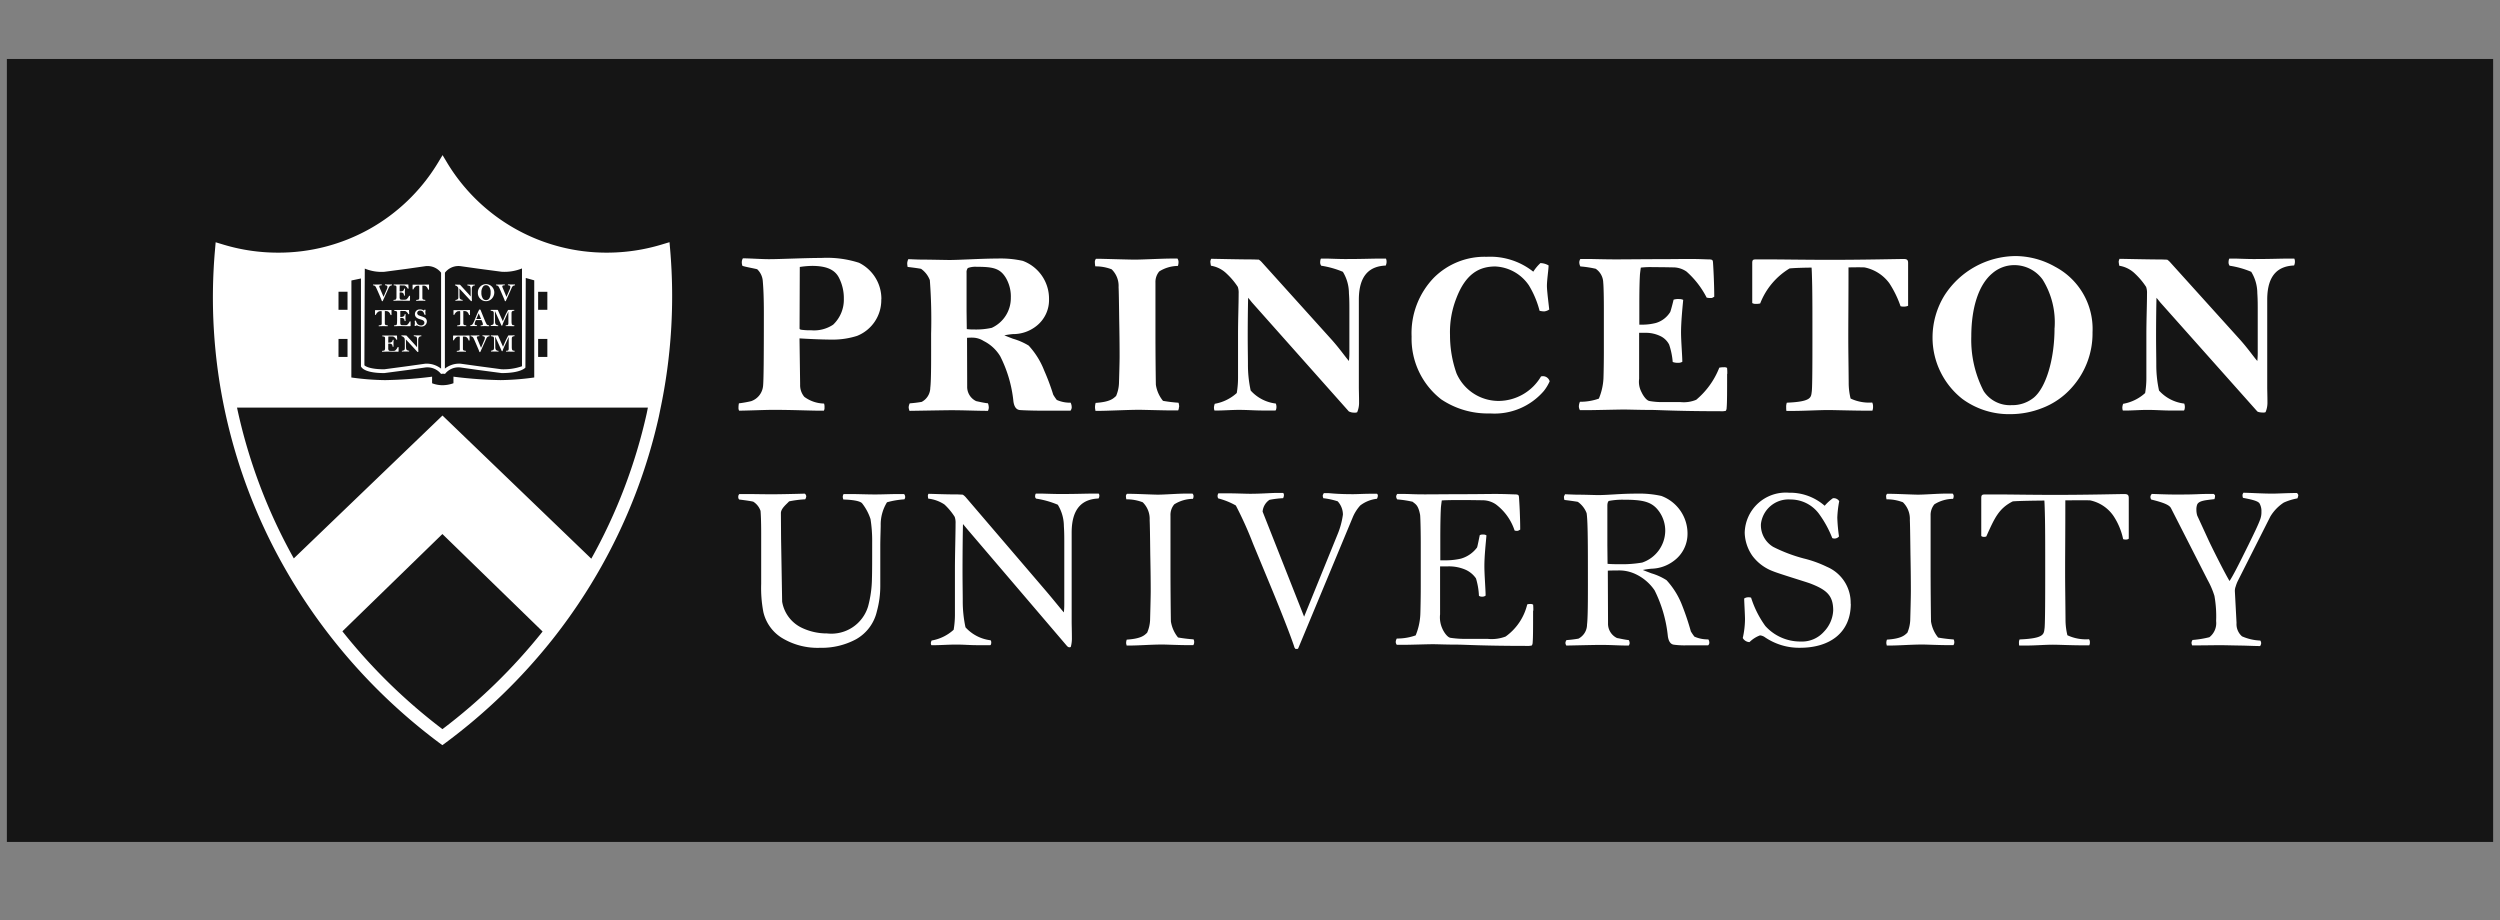 <svg xmlns="http://www.w3.org/2000/svg" xmlns:xlink="http://www.w3.org/1999/xlink" width="182" height="67" viewBox="0 0 182 67"><rect x="0" y="0" width="182" height="67" fill="#808080" stroke="none"/><defs><clipPath id="clip-path"><rect id="Rectangle_475" data-name="Rectangle 475" width="182" height="67" transform="translate(1463 5445)" fill="#fff" stroke="#707070" stroke-width="1"></rect></clipPath></defs><g id="Mask_Group_61" data-name="Mask Group 61" transform="translate(-1463 -5445)" clip-path="url(#clip-path)"><rect id="Rectangle_410" data-name="Rectangle 410" width="181" height="57" transform="translate(1463.5 5449.293)" fill="#151515"></rect><g id="logo-white" transform="translate(1478.5 5456.293)"><path id="Path_292" data-name="Path 292" d="M162.2,9.791a.469.469,0,0,0-.046-.216h-.351c-.763,0-1.252.033-2.627.033-.47,0-1.174-.033-1.344-.033h-.4c-.046.033-.063.2-.063.26a.4.4,0,0,0,.078.26,6.542,6.542,0,0,1,1.573.443,2.984,2.984,0,0,1,.443,1.56c.014.227.03.457.03,1.084v3.191a5.978,5.978,0,0,1-.03.657c-.26-.29-.626-.837-1.236-1.527l-5.1-5.65a1.059,1.059,0,0,0-.227-.2c-.123,0-.337-.014-.457-.014-.98,0-2.75-.046-3.01-.046a.577.577,0,0,0-.063.214,2.624,2.624,0,0,0,.046.29,2.113,2.113,0,0,1,1.146.58,5.214,5.214,0,0,1,.807.963,1.33,1.33,0,0,1,.063.49c0,.794-.046,1.907-.046,2.974v3.1a6.738,6.738,0,0,1-.09,1.16,3.2,3.2,0,0,1-1.6.783.835.835,0,0,0-.06.274c0,.046.014.2.044.216h.29c.307,0,1.01-.046,1.467-.046.673,0,1.13.046,1.757.046h.916c.06-.016.078-.2.078-.26a.716.716,0,0,0-.046-.247,2.925,2.925,0,0,1-1.834-.947,8.648,8.648,0,0,1-.2-1.893c0-.487-.016-1.161-.016-2.06,0-1.209.016-2.263.03-2.8.093.106.2.243.276.337l7.056,7.927c.074.078.351.09.426.09a.371.371,0,0,0,.183-.03,1.733,1.733,0,0,0,.137-.687c0-.441-.016-.9-.016-1.13v-6.37c0-1.91.9-2.446,1.956-2.49a.658.658,0,0,0,.06-.29M144.7,14.64c0,2.309-.64,4.34-1.51,5.057a2.477,2.477,0,0,1-1.62.548,2.283,2.283,0,0,1-2.03-1.024,8.121,8.121,0,0,1-.9-3.97c0-2.123.548-3.787,1.527-4.6a2.439,2.439,0,0,1,1.59-.6,2.543,2.543,0,0,1,2.077,1.053,5.887,5.887,0,0,1,.87,3.527m2.763.293a5.117,5.117,0,0,0-2.717-4.75,5.906,5.906,0,0,0-2.9-.783,6.216,6.216,0,0,0-5.147,2.84,5.84,5.84,0,0,0-.884,3.086A5.681,5.681,0,0,0,138,19.8a5.732,5.732,0,0,0,3.483,1.1,6.323,6.323,0,0,0,2.32-.443A5.484,5.484,0,0,0,145.925,19a5.9,5.9,0,0,0,1.541-4.077m-13.426-1.919V9.895c0-.23-.09-.29-.32-.29-.459,0-2.87.06-5.314.06-1.9,0-3.469-.03-4.323-.03h-1.133c-.2,0-.257.044-.257.26v2.917a.437.437,0,0,0,.243.06,1.275,1.275,0,0,0,.336-.03,5.14,5.14,0,0,1,2.14-2.55c.457-.046,1.357-.06,1.6-.06.016.167.033.7.046,1.344.016,1.1.016,1.573.016,4.167,0,2.247-.016,3.256-.046,3.5-.06.426.016.747-1.817.823a.877.877,0,0,0-.046.351,1.245,1.245,0,0,0,.016.247h.594c.567,0,1.893-.063,2.446-.063.441,0,1.863.046,2.794.046h.426a.766.766,0,0,0,.046-.32.573.573,0,0,0-.06-.274,3.165,3.165,0,0,1-1.573-.29,4.688,4.688,0,0,1-.139-1.146c-.014-1.65-.03-2.276-.03-3.377,0-1.42.016-2.381.016-5.024.214,0,.7-.016,1.16,0a2.974,2.974,0,0,1,1.817,1.16,7.558,7.558,0,0,1,.812,1.668.852.852,0,0,0,.26.027.768.768,0,0,0,.29-.06m-13.164,4.964a3.319,3.319,0,0,0-.016-.441.34.34,0,0,0-.23-.046,1.284,1.284,0,0,0-.336.03,5.819,5.819,0,0,1-1.68,2.337,2.363,2.363,0,0,1-1.146.167h-1.252a5.354,5.354,0,0,1-1.007-.078c-.23-.044-.47-.41-.58-.653a1.6,1.6,0,0,1-.17-.963V14.979h.567a2.426,2.426,0,0,1,.93.216,1.386,1.386,0,0,1,.687.64,5.222,5.222,0,0,1,.26,1.267,1.032,1.032,0,0,0,.4.06.538.538,0,0,0,.3-.074c0-.413-.093-1.527-.093-2.14,0-.763.106-1.817.157-2.367a.663.663,0,0,0-.3-.06,1.114,1.114,0,0,0-.4.046c-.046.211-.216.854-.247.9a1.836,1.836,0,0,1-1.037.794,3.978,3.978,0,0,1-.887.123h-.323V12.963c0-1.464.03-1.938.044-2.214.016-.183.046-.38.063-.517a6.033,6.033,0,0,1,.916-.033c.884,0,1.3.016,1.434.016a1.706,1.706,0,0,1,.98.307,6.417,6.417,0,0,1,1.464,1.894,1.235,1.235,0,0,0,.323.03c.09,0,.106-.03.23-.093,0-.93-.063-2.137-.093-2.52-.016-.157-.046-.2-.351-.2-.123,0-.7-.03-1.313-.03-.87,0-1.223.014-2.553.014-.717,0-2.2.016-2.827.016-.914,0-1.693-.03-2.09-.03h-.52a.5.5,0,0,0-.078.243.675.675,0,0,0,.078.3,7.785,7.785,0,0,1,1.117.17,1.252,1.252,0,0,1,.548.993c.033.32.046,1.207.046,1.91v3.144c0,.643-.014,1.573-.03,1.956a4.394,4.394,0,0,1-.334,1.45,4.021,4.021,0,0,1-1.377.23.883.883,0,0,0-.078.337.564.564,0,0,0,.078.274h.5c.49,0,2.291-.046,2.7-.046.383,0,1.117.03,2,.03.49,0,1.927.093,5.008.093a1.3,1.3,0,0,0,.413-.03.456.456,0,0,0,.06-.247c.033-.3.033-1.207.033-2.443m-12.92.536a.509.509,0,0,0-.52-.366c-.033,0-.078.014-.106.014a3.607,3.607,0,0,1-3.073,1.787,3.342,3.342,0,0,1-3.084-2.016,8.341,8.341,0,0,1-.47-2.777,6.73,6.73,0,0,1,.457-2.673c.673-1.77,1.65-2.323,2.843-2.323a3.126,3.126,0,0,1,2.443,1.377,6.82,6.82,0,0,1,.777,1.85,1.62,1.62,0,0,0,.336.044.774.774,0,0,0,.366-.137c-.013-.17-.167-1.344-.167-1.71,0-.459.121-1.207.121-1.5a1.243,1.243,0,0,0-.594-.17,3.146,3.146,0,0,0-.52.626,5.037,5.037,0,0,0-3.39-1.084,5.224,5.224,0,0,0-3.835,1.51,5.808,5.808,0,0,0-1.633,4.3,5.586,5.586,0,0,0,2.154,4.567,6.074,6.074,0,0,0,3.56,1.026,4.734,4.734,0,0,0,3.913-1.636,3.182,3.182,0,0,0,.43-.717M96.072,9.791a.5.5,0,0,0-.046-.216h-.353c-.763,0-1.252.033-2.627.033-.47,0-1.174-.033-1.344-.033h-.4c-.046.033-.063.2-.063.26a.391.391,0,0,0,.078.26,6.614,6.614,0,0,1,1.574.443,3.011,3.011,0,0,1,.441,1.56c.016.227.033.457.033,1.084v3.191a5.2,5.2,0,0,1-.033.657c-.257-.29-.626-.837-1.236-1.527L87,9.851a1.063,1.063,0,0,0-.23-.2c-.123,0-.337-.014-.457-.014-.98,0-2.75-.046-3.01-.046a.571.571,0,0,0-.06.214,2.607,2.607,0,0,0,.044.29,2.113,2.113,0,0,1,1.146.58,5.124,5.124,0,0,1,.81.963,1.341,1.341,0,0,1,.06.49c0,.794-.044,1.907-.044,2.974v3.1a6.685,6.685,0,0,1-.093,1.16,3.2,3.2,0,0,1-1.6.783.913.913,0,0,0-.06.274c0,.046.014.2.044.216h.29c.307,0,1.01-.046,1.467-.046.673,0,1.13.046,1.757.046h.914c.06-.016.078-.2.078-.26a.713.713,0,0,0-.046-.247,2.92,2.92,0,0,1-1.83-.947,8.826,8.826,0,0,1-.2-1.893c0-.487-.016-1.161-.016-2.06,0-1.209.016-2.263.03-2.8.093.106.2.243.276.337L93.324,20.7a.861.861,0,0,0,.426.09.361.361,0,0,0,.183-.03,1.734,1.734,0,0,0,.137-.687c0-.441-.016-.9-.016-1.13v-6.37c0-1.91.9-2.446,1.956-2.49a.662.662,0,0,0,.063-.29m-15.1,10.583a1,1,0,0,0-.046-.307,10.6,10.6,0,0,1-1.13-.137,2.413,2.413,0,0,1-.52-1.174c-.013-.733-.03-2.247-.03-3.664V11.333a1.2,1.2,0,0,1,.276-.823,2.6,2.6,0,0,1,1.36-.4.982.982,0,0,0,.044-.29.452.452,0,0,0-.078-.247H80.4c-.64,0-2.137.078-2.661.078-.32,0-1.817-.044-2.49-.06h-.334a.373.373,0,0,0-.078.26,1.94,1.94,0,0,0,.03.29,3.223,3.223,0,0,1,1.19.214,1.687,1.687,0,0,1,.506,1.3c.014.29.027.916.044,2.32.016.764.03,1.834.03,2.717,0,.443-.03,1.437-.046,1.973a2.633,2.633,0,0,1-.211.916c-.183.15-.369.426-1.487.5a1.174,1.174,0,0,0-.046.32c0,.123.03.183.03.26h.26c.613,0,2.14-.078,2.933-.078.23,0,1.817.046,2.32.046H80.9a.612.612,0,0,0,.06-.26M68.718,12.4a2.38,2.38,0,0,1-1.387,2.216,5.285,5.285,0,0,1-1.252.121,3.763,3.763,0,0,1-.567-.03l-.016-1.3V10.6a.49.49,0,0,1,.093-.337,1.565,1.565,0,0,1,.643-.09c1.19,0,1.71.106,2.137.826a2.7,2.7,0,0,1,.351,1.4m4.43,7.99a.749.749,0,0,0-.078-.323,2.366,2.366,0,0,1-1.007-.2,3.357,3.357,0,0,1-.26-.383,16.4,16.4,0,0,0-.657-1.757,5.776,5.776,0,0,0-1.13-1.817,4.7,4.7,0,0,0-1.146-.5c-.243-.093-.443-.17-.626-.247a5.363,5.363,0,0,1,.626-.09,2.712,2.712,0,0,0,1.68-.567,2.4,2.4,0,0,0,.947-1.984,2.932,2.932,0,0,0-1.91-2.78,7.445,7.445,0,0,0-1.83-.17c-1.146,0-2.75.106-3.513.106-.23,0-1.56-.03-2.093-.03-.23,0-.81-.03-.9-.03a.9.9,0,0,0-.078.29,1.6,1.6,0,0,0,.03.276c.26.03.733.09.977.137a1.781,1.781,0,0,1,.64.823,38.234,38.234,0,0,1,.093,3.9c0,1.557.016,3.36-.06,3.94a1.174,1.174,0,0,1-.626,1.024,8.653,8.653,0,0,1-.87.106.744.744,0,0,0-.078.3.962.962,0,0,0,.06.247c.216,0,2.553-.046,3.04-.046.977,0,1.8.046,2.673.046a.666.666,0,0,0,.06-.23.926.926,0,0,0-.06-.32c-.307-.03-.687-.123-.856-.157a1.148,1.148,0,0,1-.657-1.084l-.011-3.525a3.8,3.8,0,0,1,.4-.014,1.527,1.527,0,0,1,.808.243,2.924,2.924,0,0,1,1.209,1.114,9.313,9.313,0,0,1,.96,3.287c.046.32.167.594.459.626.121.016.93.046,1.51.046h2.186a.416.416,0,0,0,.09-.257M56.561,12.475a2.51,2.51,0,0,1-.777,1.91,2.5,2.5,0,0,1-1.589.41,4.97,4.97,0,0,1-.657-.03c-.123-.013-.2-.03-.2-.106l.016-4.474a6.508,6.508,0,0,1,.887-.078c1.037,0,1.68.26,1.984.9a3.253,3.253,0,0,1,.337,1.467m2.733.06a2.925,2.925,0,0,0-1.632-2.655,7.631,7.631,0,0,0-2.733-.351c-1.174,0-3.01.09-3.817.09-.57,0-1.424-.062-1.9-.062a.555.555,0,0,0-.078.243.742.742,0,0,0,.046.307c.29.09.763.167,1.07.243a1.309,1.309,0,0,1,.41.87c.046.536.078,1.207.078,2.367,0,3.223-.014,4.92-.06,5.286a1.3,1.3,0,0,1-.87,1.084,8.483,8.483,0,0,1-.887.157,1.771,1.771,0,0,0-.03.32.437.437,0,0,0,.044.214c.49,0,1.927-.06,2.476-.06,1.36,0,2.75.06,3.313.06h.383a.429.429,0,0,0,.046-.243.716.716,0,0,0-.033-.276,2.48,2.48,0,0,1-1.434-.487,1.306,1.306,0,0,1-.307-.9l-.046-3.357c.916.06,1.894.09,2.426.09a5.827,5.827,0,0,0,1.77-.274,2.8,2.8,0,0,0,1.757-2.661" transform="translate(-10.63 -2.043)" fill="#fff"></path><path id="Path_293" data-name="Path 293" d="M162.444,31.607c0-.09-.06-.121-.09-.183-.626,0-1.45.046-1.773.046-.777,0-1.722-.063-2.137-.063-.046.093-.063.11-.063.186a.538.538,0,0,0,.033.183c.443.09,1.084.2,1.207.41a1.118,1.118,0,0,1,.137.6,1.464,1.464,0,0,1-.093.567c-.137.38-.426.977-.837,1.817-.7,1.42-1.146,2.3-1.393,2.661-.4-.673-1.28-2.443-1.494-2.9l-.857-1.863a1.427,1.427,0,0,1-.06-.413,1.006,1.006,0,0,1,.06-.4c.137-.276.61-.307,1.252-.383a.689.689,0,0,0,.044-.23c0-.106-.044-.078-.09-.15h-.274c-1.026,0-.72.044-2.476.044-.747,0-1.65-.044-1.77-.044-.063.106-.093.121-.093.227a.313.313,0,0,0,.063.183c1.017.247,1.33.426,1.434.626l2.673,5.243a5.971,5.971,0,0,1,.49,1.144,8.51,8.51,0,0,1,.123,1.834,1.3,1.3,0,0,1-.49,1.174,7.266,7.266,0,0,1-1.223.2.369.369,0,0,0-.078.214.6.6,0,0,0,.046.183c.783,0,1.59-.016,2.046-.016.32,0,.81.016,1.71.03.52.016.916.033,1.19.033a.44.44,0,0,0,.078-.2.337.337,0,0,0-.063-.2,3.644,3.644,0,0,1-1.33-.307,1.174,1.174,0,0,1-.4-.974l-.121-2.293a.9.9,0,0,1,.06-.366,2.443,2.443,0,0,1,.167-.426l2.353-4.66a3.16,3.16,0,0,1,.977-1.017,4.2,4.2,0,0,1,.993-.307.529.529,0,0,0,.06-.2M150.1,34.761v-2.97c0-.23-.093-.29-.323-.29-.457,0-2.567.06-5.008.06-1.894,0-3.161-.03-4.017-.03h-1.13c-.2,0-.26.046-.26.26v2.764a.272.272,0,0,0,.183.063.391.391,0,0,0,.183-.03c.6-1.33.9-2.035,1.927-2.553.457-.044,2.06-.06,2.3-.06.016.17.033.7.046,1.344.016,1.1.016,1.7.016,4.293,0,2.244-.016,3.407-.046,3.65-.06.426.016.747-1.817.823a.491.491,0,0,0-.046.26.685.685,0,0,0,.016.183h.594c.567,0,1.313-.06,1.863-.06.443,0,1.283.046,2.216.046h.426a.41.41,0,0,0,.046-.23.34.34,0,0,0-.063-.214,3.175,3.175,0,0,1-1.573-.29,4.707,4.707,0,0,1-.137-1.146c-.014-1.65-.03-2.426-.03-3.527,0-1.42.016-2.5.016-5.147.214,0,1.344-.016,1.8,0a2.745,2.745,0,0,1,1.722,1.16,4.86,4.86,0,0,1,.687,1.664.606.606,0,0,0,.23.03.294.294,0,0,0,.17-.06M137.4,42.3a.5.5,0,0,0-.046-.214,10.723,10.723,0,0,1-1.13-.137,2.413,2.413,0,0,1-.52-1.174c-.013-.733-.03-2.4-.03-3.817V33.073a1.224,1.224,0,0,1,.274-.823,2.61,2.61,0,0,1,1.36-.4.47.47,0,0,0,.047-.2.256.256,0,0,0-.078-.183h-.441c-.643,0-1.56.078-2.079.078-.32,0-1.236-.046-1.909-.06h-.337a.223.223,0,0,0-.074.2.988.988,0,0,0,.03.2,3.219,3.219,0,0,1,1.19.214,1.686,1.686,0,0,1,.506,1.3c.014.287.027,1.067.044,2.474.016.764.03,1.8.03,2.687,0,.443-.03,1.587-.046,2.123a2.613,2.613,0,0,1-.211.916c-.186.157-.369.426-1.483.5a.626.626,0,0,0-.046.23c0,.123.03.123.03.2h.26c.613,0,1.56-.074,2.353-.074.23,0,1.236.044,1.743.044h.5a.368.368,0,0,0,.063-.2m-7.546-2.81A2.834,2.834,0,0,0,128.13,36.8a8.335,8.335,0,0,0-1.693-.61,11.263,11.263,0,0,1-2.216-.84,1.837,1.837,0,0,1-.9-1.666,2.022,2.022,0,0,1,2.154-1.787,2.565,2.565,0,0,1,2.093,1.07,7.757,7.757,0,0,1,.947,1.74.423.423,0,0,0,.49-.121,11.966,11.966,0,0,1-.123-1.377,7.922,7.922,0,0,1,.139-1.19.47.47,0,0,0-.459-.214,3.3,3.3,0,0,0-.6.548,3.824,3.824,0,0,0-2.6-.949,2.989,2.989,0,0,0-3.221,2.92,3.077,3.077,0,0,0,.563,1.68A3.313,3.313,0,0,0,124.2,37.12c.441.183,2.426.783,2.7.887,1.223.47,1.683.887,1.683,1.97a2.388,2.388,0,0,1-.673,1.543,2.136,2.136,0,0,1-1.7.717,3.421,3.421,0,0,1-2.567-1.13,7.237,7.237,0,0,1-1.037-2.063.572.572,0,0,0-.214-.027.517.517,0,0,0-.29.09c0,.2.06,1.207.06,1.51A6.418,6.418,0,0,1,122,41.98a.582.582,0,0,0,.49.3,2.14,2.14,0,0,1,.763-.49.72.72,0,0,1,.364.139,4.43,4.43,0,0,0,2.553.763c2.154,0,3.694-1.086,3.694-3.209m-13.509-5.271a2.469,2.469,0,0,1-1.677,2.276,8.515,8.515,0,0,1-1.589.121c-.183,0-.7,0-.933-.03l-.014-1.344V32.356c0-.2.046-.307.106-.353a5.157,5.157,0,0,1,1.067-.09c1.437,0,2.093.137,2.613.884a2.407,2.407,0,0,1,.427,1.42m3.209,8.094a.4.4,0,0,0-.074-.23,2.38,2.38,0,0,1-1.01-.2,3.749,3.749,0,0,1-.26-.383,19.158,19.158,0,0,0-.64-1.907,5.747,5.747,0,0,0-1.13-1.819,4.283,4.283,0,0,0-1.1-.5c-.243-.093-.443-.167-.626-.243a5.94,5.94,0,0,1,.626-.093,2.8,2.8,0,0,0,1.62-.563,2.434,2.434,0,0,0,1.007-1.97,2.917,2.917,0,0,0-1.909-2.766,7.5,7.5,0,0,0-1.834-.167c-1.144,0-2,.106-2.764.106-.227,0-.977-.03-1.51-.03-.23,0-.81-.03-.9-.03-.044.106-.078.137-.078.2a.939.939,0,0,0,.033.214c.257.033.731.093.977.139a1.767,1.767,0,0,1,.64.823c.078.49.093,1.863.093,4.017,0,1.557.014,3.513-.063,4.094a1.159,1.159,0,0,1-.626,1.024,8.586,8.586,0,0,1-.87.106.407.407,0,0,0-.078.214.556.556,0,0,0,.063.183c.214,0,1.97-.046,2.457-.046.98,0,1.223.046,2.093.046a.381.381,0,0,0,.063-.167.46.46,0,0,0-.063-.23c-.3-.03-.687-.123-.856-.15a1.153,1.153,0,0,1-.654-1.086l-.016-3.817c.123-.016.563-.016.687-.016a2.817,2.817,0,0,1,1.22.214,3.437,3.437,0,0,1,1.5,1.236,9.634,9.634,0,0,1,.963,3.33c.044.32.167.6.457.626a5.916,5.916,0,0,0,.887.046h1.587a.261.261,0,0,0,.09-.2m-12.814-2.32a4.009,4.009,0,0,0-.014-.443.34.34,0,0,0-.23-.046.469.469,0,0,0-.2.03,4.03,4.03,0,0,1-1.574,2.337,2.856,2.856,0,0,1-1.3.17h-1.712a7.2,7.2,0,0,1-1.01-.078c-.227-.046-.47-.413-.578-.657a1.988,1.988,0,0,1-.17-1.053V36.77h.49a3.019,3.019,0,0,1,1.3.214,1.827,1.827,0,0,1,.823.657,5.125,5.125,0,0,1,.216,1.267.374.374,0,0,0,.243.063.365.365,0,0,0,.243-.078c0-.413-.09-1.527-.09-2.14,0-.763.106-1.693.15-2.244a.391.391,0,0,0-.243-.06.457.457,0,0,0-.243.044c-.046.214-.17.856-.2.9a2.223,2.223,0,0,1-1.174.81,5.015,5.015,0,0,1-1.252.121H99.98v-1.5c0-1.467.03-2.06.044-2.337.016-.183.046-.38.063-.52.137-.014.58-.03,1.283-.03.884,0,1.541.016,1.68.016a1.722,1.722,0,0,1,.977.3,3.892,3.892,0,0,1,1.36,1.9.452.452,0,0,0,.183.027c.09,0,.106-.027.227-.09,0-.93-.06-1.984-.09-2.366-.016-.157-.046-.2-.353-.2-.121,0-.7-.03-1.311-.03-.873,0-1.223.016-2.553.016-.717,0-1.984.014-2.611.014-.916,0-1.117-.03-1.513-.03h-.52a.313.313,0,0,0-.078.183.357.357,0,0,0,.078.214,7.726,7.726,0,0,1,1.117.17c.214.183.411.23.548.96.03.323.046,1.36.046,2.063v3.147c0,.64-.016,1.7-.033,2.077a4.539,4.539,0,0,1-.337,1.481,3.991,3.991,0,0,1-1.373.23.506.506,0,0,0-.078.247.348.348,0,0,0,.078.211h.5c.49,0,1.713-.044,2.123-.044.383,0,.9.03,1.787.03.49,0,1.924.093,5.008.093a1.305,1.305,0,0,0,.413-.033.444.444,0,0,0,.06-.243c.03-.3.03-1.053.03-2.291m-11.3-8.342c0-.06-.016-.157-.078-.167h-.52c-.366,0-.947.03-1.207.03-1.237,0-1.68-.078-1.863-.078H91.5c-.033.078-.078.121-.078.2,0,.06.033.106.033.17a5.483,5.483,0,0,1,1.053.227,1.441,1.441,0,0,1,.383.963,5.758,5.758,0,0,1-.369,1.39l-2.457,6.047-3.021-7.65a1.146,1.146,0,0,1,.5-.856,6.822,6.822,0,0,1,.993-.121.585.585,0,0,0,.06-.214c0-.063-.014-.157-.078-.17h-.383c-.47,0-1.187.063-2,.063-.351,0-1.037-.033-1.71-.033h-.6a.347.347,0,0,0-.014.369,5.192,5.192,0,0,1,1.283.517,27.016,27.016,0,0,1,1.252,2.78l1.264,3.052c1.053,2.536,1.68,4.233,1.757,4.523.078.046,0,.09.137.09s.123-.03.157-.106l3.94-9.469a3.018,3.018,0,0,1,.548-.87,2.449,2.449,0,0,1,1.22-.49.69.69,0,0,0,.063-.2M82.063,42.293a.459.459,0,0,0-.046-.214,10.644,10.644,0,0,1-1.13-.137,2.438,2.438,0,0,1-.52-1.174c-.014-.733-.03-2.4-.03-3.817V33.073a1.194,1.194,0,0,1,.276-.823,2.6,2.6,0,0,1,1.357-.4.432.432,0,0,0,.046-.2.256.256,0,0,0-.078-.183h-.444c-.64,0-1.557.078-2.077.078-.32,0-1.236-.046-1.907-.06h-.337a.216.216,0,0,0-.078.2.978.978,0,0,0,.03.2,3.235,3.235,0,0,1,1.19.214,1.686,1.686,0,0,1,.506,1.3c.014.287.03,1.067.044,2.474.016.764.033,1.8.033,2.687,0,.443-.033,1.587-.046,2.123a2.547,2.547,0,0,1-.216.916c-.181.157-.364.426-1.481.5a.626.626,0,0,0-.046.23c0,.123.033.123.033.2H77.4c.613,0,1.56-.074,2.353-.074.23,0,1.236.044,1.74.044H82a.361.361,0,0,0,.06-.2m-6.9-10.674a.261.261,0,0,0-.046-.157H74.76c-.763,0-1.1.03-2.474.03-.476,0-1.174-.03-1.344-.03h-.4c-.044.03-.06.137-.06.2a.2.2,0,0,0,.078.167,6.573,6.573,0,0,1,1.573.443,3,3,0,0,1,.443,1.557c.014.23.03.459.03,1.086V39.46a5.978,5.978,0,0,1-.03.657c-.26-.29-.7-.854-1.3-1.557l-5.834-6.816a1.01,1.01,0,0,0-.23-.2c-.123,0-.274-.016-.4-.016-.977,0-1.833-.044-2.093-.044a.288.288,0,0,0-.044.15,1.152,1.152,0,0,0,.027.2,2.643,2.643,0,0,1,1.179.427,4.533,4.533,0,0,1,.747.9,1.315,1.315,0,0,1,.063.487c0,.8-.046,2.244-.046,3.317V40.22a6.659,6.659,0,0,1-.093,1.16,3.177,3.177,0,0,1-1.6.783.452.452,0,0,0-.06.183c0,.046.014.137.044.157h.29c.307,0,1.01-.044,1.47-.044.671,0,.974.044,1.6.044h.92c.06-.016.074-.137.074-.2a.284.284,0,0,0-.046-.157,2.928,2.928,0,0,1-1.83-.944,9.011,9.011,0,0,1-.2-1.927c0-.487-.016-1.283-.016-2.183,0-1.207.016-2.87.033-3.407.09.106.23.276.334.4l7.24,8.48c.078.074.106.09.186.09s.027,0,.09-.03a2.348,2.348,0,0,0,.078-.687c0-.443-.016-.9-.016-1.133V34.311c0-1.907.9-2.443,1.956-2.487a.365.365,0,0,0,.06-.2M61.021,31.7a.318.318,0,0,0-.078-.2H60.5c-.476,0-1.117.03-1.666.03-.61,0-1.3-.03-1.743-.03h-.548a.372.372,0,0,0-.063.2.525.525,0,0,0,.046.2c.063,0,1.174.016,1.373.29a3.738,3.738,0,0,1,.6,1.13A9.971,9.971,0,0,1,58.62,35c0,1.3,0,2.17-.016,2.627a8.18,8.18,0,0,1-.276,2.035,2.789,2.789,0,0,1-2.991,1.986,4.23,4.23,0,0,1-1.79-.387,2.576,2.576,0,0,1-1.481-1.927l-.078-4.58-.013-1.863c0-.351.441-.673.594-.856a7.277,7.277,0,0,1,1.174-.15.46.46,0,0,0,.078-.214.267.267,0,0,0-.106-.2l-.58.016c-.567.014-1.313.03-1.787.03-.733,0-1.3-.016-1.757-.016h-.64a.262.262,0,0,0-.078.214.243.243,0,0,0,.063.183c.487.063.807.106,1.024.157a1.285,1.285,0,0,1,.534.673c.016.2.046.687.046,1.643v3.666a9.36,9.36,0,0,0,.157,2.046,3.018,3.018,0,0,0,1.33,1.878,5,5,0,0,0,2.8.733,5.284,5.284,0,0,0,2.627-.626,3.13,3.13,0,0,0,1.51-2.035,6.936,6.936,0,0,0,.247-1.817V35.287c0-.548.03-1.236.03-1.51A3.071,3.071,0,0,1,59.7,32.1a6.116,6.116,0,0,1,1.267-.214.374.374,0,0,0,.06-.186" transform="translate(-10.626 -6.827)" fill="#fff"></path><path id="Path_294" data-name="Path 294" d="M16.269,12.1a.24.24,0,0,0-.214.139l-.452,1a.088.088,0,0,1-.035.015c-.014,0-.03-.015-.041-.046s-.066-.175-.183-.448l-.145-.327c-.052-.121-.093-.2-.106-.225a.219.219,0,0,0-.189-.11.044.044,0,0,1-.009-.03.059.059,0,0,1,.005-.029h.076c.085,0,.157,0,.219,0s.2-.007.279-.007h.049c.008,0,.011.02.011.026a.078.078,0,0,1-.005.033c-.055.005-.178,0-.178.078a.207.207,0,0,0,.011.067l.3.7.247-.581a.362.362,0,0,0,.033-.157c0-.066-.046-.095-.17-.11a.1.1,0,0,1-.008-.027.117.117,0,0,1,.008-.034H15.8c.055,0,.11.007.235.007.022,0,.106,0,.148,0h.085a.054.054,0,0,1,.011.026.071.071,0,0,1-.014.034Z" transform="translate(-3.239 -2.617)" fill="#fff"></path><path id="Path_295" data-name="Path 295" d="M17.931,13.22c-.358,0-.552-.009-.6-.009h-.17c-.049,0-.164.008-.29.008H16.8a.045.045,0,0,1-.005-.026.147.147,0,0,1,0-.034.424.424,0,0,0,.181-.038.34.34,0,0,0,.038-.181v-.7c0-.13-.066-.13-.2-.145a.175.175,0,0,1-.005-.031c0-.007,0-.026.011-.03h.452c.205,0,.405,0,.448,0h.123c.027,0,.038,0,.038.027l.016.268c-.016.008-.02.011-.033.011a.082.082,0,0,1-.027,0,.548.548,0,0,0-.178-.205.2.2,0,0,0-.1-.03H17.4a.874.874,0,0,0-.134,0c-.011,0-.011,0-.016.045,0,.029-.005.078-.005.235v.157h.041a.582.582,0,0,0,.134-.013.22.22,0,0,0,.121-.085.488.488,0,0,0,.027-.1.073.073,0,0,1,.038-.008.046.046,0,0,1,.03.009c0,.048-.011.139-.011.253,0,.057.005.183.005.235a.043.043,0,0,1-.033.009.132.132,0,0,1-.033,0c-.011-.1-.027-.17-.112-.205a.319.319,0,0,0-.131-.025.753.753,0,0,0-.078.005v.313a.384.384,0,0,0,.016.139c.009.02.035.062.071.066a.594.594,0,0,0,.11.008h.17a.337.337,0,0,0,.131-.027.656.656,0,0,0,.189-.253.078.078,0,0,1,.035-.007.094.094,0,0,1,.035.009v.313C17.995,13.216,17.972,13.22,17.931,13.22Z" transform="translate(-3.651 -2.617)" fill="#fff"></path><path id="Path_296" data-name="Path 296" d="M19.743,12.409a.114.114,0,0,1-.033,0,.763.763,0,0,0-.088-.175.283.283,0,0,0-.219-.115h-.115v.88c0,.139.063.139.205.157a.069.069,0,0,1,.011.034.058.058,0,0,1-.008.029h-.052c-.078,0-.247-.005-.3-.005-.035,0-.216.008-.3.008a.039.039,0,0,1-.011-.031.078.078,0,0,1,.009-.031c.189-.014.208-.049.214-.11.005-.038.005-.194.005-.353v-.434a.717.717,0,0,0-.011-.143.9.9,0,0,0-.183.013.473.473,0,0,0-.235.26.078.078,0,0,1-.03,0,.033.033,0,0,1-.027-.013v-.3c0-.027,0-.034.035-.034h.558c.285,0,.5-.007.548-.007.027,0,.046,0,.057.009a.222.222,0,0,1,0,.044v.3a.033.033,0,0,1-.031.02Z" transform="translate(-4.039 -2.616)" fill="#fff"></path><path id="Path_297" data-name="Path 297" d="M16.251,14.777a.123.123,0,0,1-.035,0,.587.587,0,0,0-.088-.175.279.279,0,0,0-.219-.115h-.115v.88c0,.139.066.139.208.157a.062.062,0,0,1,.008.034.054.054,0,0,1-.005.029h-.049c-.085,0-.249-.005-.3-.005s-.216.009-.3.009a.051.051,0,0,1-.008-.031.146.146,0,0,1,.005-.031c.189-.014.208-.049.216-.11v-.785a.754.754,0,0,0-.008-.144.93.93,0,0,0-.186.013.47.47,0,0,0-.235.26.1.1,0,0,1-.033,0,.036.036,0,0,1-.027-.013v-.3c0-.027.005-.034.035-.034h.56c.282,0,.5-.007.548-.007.03,0,.049,0,.058.009s0,.027,0,.044v.3a.036.036,0,0,1-.029.017Z" transform="translate(-3.279 -3.132)" fill="#fff"></path><path id="Path_298" data-name="Path 298" d="M17.984,15.588c-.356,0-.552-.009-.6-.009h-.172c-.046,0-.164.009-.287.009h-.071a.048.048,0,0,1-.008-.026.078.078,0,0,1,.005-.034.391.391,0,0,0,.178-.038c.022-.023.033-.074.038-.181,0-.055.005-.115.005-.177v-.517c0-.13-.063-.13-.2-.145a.082.082,0,0,1-.008-.031c0-.007.005-.026.013-.03h.449c.208,0,.4,0,.452,0H17.9c.03,0,.041,0,.041.027l.013.268a.052.052,0,0,1-.033.011.1.1,0,0,1-.027,0,.5.5,0,0,0-.178-.205.189.189,0,0,0-.1-.03h-.161a.814.814,0,0,0-.131,0c-.009,0-.014,0-.02.045v.391h.038a.541.541,0,0,0,.134-.014.227.227,0,0,0,.123-.085.5.5,0,0,0,.024-.1.088.088,0,0,1,.038-.009.049.049,0,0,1,.033.009c0,.048-.013.139-.013.253,0,.057.008.183.008.235a.046.046,0,0,1-.033.009.157.157,0,0,1-.035,0c-.011-.1-.025-.17-.112-.205a.313.313,0,0,0-.128-.025q-.039,0-.078.005v.313a.493.493,0,0,0,.013.139c.011.02.038.062.071.066a.6.6,0,0,0,.11.009h.172a.319.319,0,0,0,.126-.02.626.626,0,0,0,.192-.253.07.07,0,0,1,.035-.007.082.082,0,0,1,.033.008v.313C18.05,15.584,18.031,15.588,17.984,15.588Z" transform="translate(-3.663 -3.133)" fill="#fff"></path><path id="Path_299" data-name="Path 299" d="M19.235,15.6a.671.671,0,0,1-.274-.071.126.126,0,0,0-.044-.009.235.235,0,0,0-.088.045.078.078,0,0,1-.069-.035c0-.025.022-.1.022-.145,0-.027-.008-.157-.011-.192a.063.063,0,0,1,.052-.024h.02c.025.048.074.177.11.229a.364.364,0,0,0,.263.124.261.261,0,0,0,.192-.057.169.169,0,0,0,.066-.144.157.157,0,0,0-.033-.106.284.284,0,0,0-.123-.088c-.052-.025-.235-.07-.3-.106a.462.462,0,0,1-.164-.117.36.36,0,0,1-.069-.215.337.337,0,0,1,.364-.331.436.436,0,0,1,.282.078.8.8,0,0,1,.068-.067.066.066,0,0,1,.063.031,1.409,1.409,0,0,0-.019.161c0,.031.019.157.019.175a.117.117,0,0,1-.046.016l-.022-.005c-.033-.057-.063-.157-.1-.205a.267.267,0,0,0-.235-.1.194.194,0,0,0-.21.181.2.2,0,0,0,.145.175c.049.02.11.042.178.063a1.557,1.557,0,0,1,.189.073.322.322,0,0,1,.194.313.383.383,0,0,1-.418.353Z" transform="translate(-4.079 -3.123)" fill="#fff"></path><path id="Path_300" data-name="Path 300" d="M16.869,17.959c-.358,0-.552-.009-.6-.009H16.1c-.049,0-.164.009-.29.009h-.071a.045.045,0,0,1-.005-.026.157.157,0,0,1,0-.034.423.423,0,0,0,.181-.038.338.338,0,0,0,.038-.181v-.694c0-.13-.066-.13-.2-.145a.164.164,0,0,1-.005-.031c0-.007,0-.026.011-.03h.452c.205,0,.4,0,.448,0h.123c.027,0,.038,0,.038.027l.016.268a.055.055,0,0,1-.033.011.078.078,0,0,1-.027,0,.548.548,0,0,0-.178-.205.2.2,0,0,0-.1-.03h-.157a.874.874,0,0,0-.134,0c-.011,0-.011,0-.016.045,0,.029-.005.078-.005.235V17.3h.041a.582.582,0,0,0,.134-.013.22.22,0,0,0,.121-.085.488.488,0,0,0,.027-.1.073.073,0,0,1,.038-.009.047.047,0,0,1,.03.009c0,.048-.011.139-.011.253,0,.058.005.183.005.235a.043.043,0,0,1-.033.009.132.132,0,0,1-.033,0c-.011-.1-.027-.17-.112-.205a.321.321,0,0,0-.131-.024.757.757,0,0,0-.078.005v.313a.384.384,0,0,0,.016.139c.009.02.035.062.071.066a.594.594,0,0,0,.11.008h.17a.334.334,0,0,0,.128-.02.653.653,0,0,0,.189-.253.078.078,0,0,1,.035-.007.092.092,0,0,1,.035.009v.313C16.932,17.954,16.912,17.959,16.869,17.959Z" transform="translate(-3.42 -3.648)" fill="#fff"></path><path id="Path_301" data-name="Path 301" d="M18.985,16.833c-.121,0-.225.07-.225.261V17.7c0,.023.011.2.011.261a.107.107,0,0,1-.049.02.067.067,0,0,1-.03-.02l-.834-.9.009.183v.331c0,.026.005.088.011.134a.149.149,0,0,0,.06.126.3.3,0,0,0,.157.052.057.057,0,0,1,.008.027.061.061,0,0,1-.011.03h-.306c-.052,0-.126.005-.178.005h-.038a.1.1,0,0,1,0-.027.078.078,0,0,1,.005-.03.293.293,0,0,0,.189-.078.391.391,0,0,0,.02-.142v-.424c0-.068,0-.1-.005-.17a.207.207,0,0,0-.043-.133.441.441,0,0,0-.058-.062.606.606,0,0,0-.134-.059.089.089,0,0,1-.008-.027.067.067,0,0,1,.008-.03h.03c.025,0,.157.007.252.007h.057a.116.116,0,0,1,.035.023l.618.676c.046.052.106.121.139.164v-.49a1.285,1.285,0,0,0-.005-.135.332.332,0,0,0-.035-.128c-.019-.03-.134-.046-.194-.059a.088.088,0,0,1-.005-.035.1.1,0,0,1,0-.026h.035c.057,0,.15.009.208.009.142,0,.186,0,.257,0h.046a.059.059,0,0,1,.005.029.062.062,0,0,1,0,.028Z" transform="translate(-3.813 -3.647)" fill="#fff"></path><path id="Path_302" data-name="Path 302" d="M23.969,12.1c-.117,0-.225.07-.225.261v.609c0,.023.008.2.008.261a.1.1,0,0,1-.046.02c-.008,0-.016-.007-.033-.02l-.834-.9.011.183v.331c0,.026.005.088.008.134a.166.166,0,0,0,.06.126.321.321,0,0,0,.157.052.057.057,0,0,1,.008.027.091.091,0,0,1-.008.03h-.309c-.052,0-.123.005-.175.005h-.038a.124.124,0,0,1-.005-.027.054.054,0,0,1,.009-.03.291.291,0,0,0,.186-.078.344.344,0,0,0,.02-.142v-.594a.224.224,0,0,0-.041-.128.536.536,0,0,0-.06-.062.553.553,0,0,0-.134-.059.242.242,0,0,1-.005-.027.131.131,0,0,1,.005-.03h.033c.022,0,.15.007.249.007h.057a.19.19,0,0,1,.038.023l.618.676c.046.052.106.121.139.164v-.487a1.08,1.08,0,0,0-.009-.135.289.289,0,0,0-.035-.128c-.019-.03-.134-.046-.192-.059a.094.094,0,0,1-.008-.035.052.052,0,0,1,.005-.026h.035c.057,0,.15.008.208.008.139,0,.186,0,.257,0h.044a.066.066,0,0,1,.009.029.072.072,0,0,1-.007.021Z" transform="translate(-4.897 -2.618)" fill="#fff"></path><path id="Path_303" data-name="Path 303" d="M25.66,13.063a.588.588,0,0,1-.834.009.6.6,0,0,1-.178-.45.61.61,0,0,1,.178-.448A.592.592,0,0,1,25.241,12a.621.621,0,0,1,.313.088.615.615,0,0,1,.29.524.656.656,0,0,1-.185.451Zm-.192-.861a.274.274,0,0,0-.235-.124.25.25,0,0,0-.219.124.678.678,0,0,0-.11.417.72.72,0,0,0,.1.415.263.263,0,0,0,.235.13A.272.272,0,0,0,25.5,13a.765.765,0,0,0,.078-.379.684.684,0,0,0-.108-.424Z" transform="translate(-5.359 -2.609)" fill="#fff"></path><path id="Path_304" data-name="Path 304" d="M27.707,12.1a.24.24,0,0,0-.211.139l-.448,1a.088.088,0,0,1-.035.015c-.014,0-.033-.015-.041-.046s-.066-.175-.186-.448l-.142-.327c-.052-.121-.093-.2-.106-.225a.223.223,0,0,0-.189-.11.036.036,0,0,1-.011-.03.042.042,0,0,1,.009-.029h.074c.078,0,.157,0,.216,0s.2-.007.282-.007h.046c.011,0,.013.02.013.026a.078.078,0,0,1-.005.033c-.057.005-.178,0-.178.078a.157.157,0,0,0,.011.067l.293.7.249-.581a.4.4,0,0,0,.03-.157c0-.066-.046-.095-.17-.11a.094.094,0,0,1-.005-.027.117.117,0,0,1,.005-.034h.035c.055,0,.11.007.235.007.02,0,.106,0,.148,0h.085a.05.05,0,0,1,0,.059Z" transform="translate(-5.727 -2.617)" fill="#fff"></path><path id="Path_305" data-name="Path 305" d="M23.552,14.777a.126.126,0,0,1-.035,0,.594.594,0,0,0-.088-.175.279.279,0,0,0-.219-.115h-.115v.88c0,.139.066.139.208.157a.061.061,0,0,1,.009.034.054.054,0,0,1-.005.029h-.05c-.085,0-.249-.005-.3-.005s-.216.009-.3.009a.051.051,0,0,1-.009-.031.157.157,0,0,1,.005-.031c.189-.014.208-.049.216-.11v-.785a.741.741,0,0,0-.009-.144.93.93,0,0,0-.186.013.47.47,0,0,0-.235.26.1.1,0,0,1-.033,0,.036.036,0,0,1-.027-.013v-.3c0-.027.005-.034.035-.034h.56c.282,0,.5-.007.548-.007.03,0,.049,0,.057.009s0,.027,0,.044v.3a.036.036,0,0,1-.026.017Z" transform="translate(-4.866 -3.132)" fill="#fff"></path><path id="Path_306" data-name="Path 306" d="M25.308,15.577h-.093c-.06,0-.128-.008-.2-.008-.112,0-.254.008-.313.008a.044.044,0,0,1-.009-.03.1.1,0,0,1,.005-.027c.115-.005.161-.025.161-.071a.406.406,0,0,0-.035-.157c-.035-.086-.055-.126-.063-.148s-.008-.013-.033-.013h-.372a.8.8,0,0,0-.088.225.257.257,0,0,0-.009.069c0,.038.035.078.167.085a.058.058,0,0,1,.008.033.1.1,0,0,1,0,.027H24.4c-.088,0-.112-.005-.205-.005-.06,0-.205.005-.254.005a.078.078,0,0,1-.005-.025.07.07,0,0,1,.005-.03.254.254,0,0,0,.17-.086,1.98,1.98,0,0,0,.15-.308c.066-.157.145-.357.181-.441.049-.1.066-.137.078-.172.025-.052.052-.1.063-.123a.064.064,0,0,1,.1,0,.361.361,0,0,1,.027.059c.068.163.123.308.208.51.044.1.066.167.112.274.033.067.052.117.085.179.044.089.115.09.186.108,0,.008.011.016.011.027S25.317,15.566,25.308,15.577Zm-.747-.939h0c-.025.045-.068.148-.085.19-.063.157-.085.205-.1.227h.353c-.031-.067-.121-.285-.172-.415Z" transform="translate(-5.205 -3.123)" fill="#fff"></path><path id="Path_307" data-name="Path 307" d="M27.549,15.584l-.479-.005h-.131a.078.078,0,0,1-.009-.03.041.041,0,0,1,.011-.03.6.6,0,0,0,.117-.011c.049-.022.069-.07.069-.141v-.851h0l-.252.548c-.027.06-.06.126-.088.192a2.6,2.6,0,0,0-.1.268.035.035,0,0,1-.038.022c-.016,0-.027-.005-.035-.033-.033-.071-.055-.117-.066-.148l-.391-.867h-.009v.221l.009.554c0,.168.088.248.221.248a.1.1,0,0,1,.011.029.066.066,0,0,1-.009.029h-.06c-.025,0-.1-.008-.23-.008h-.245a.1.1,0,0,1-.005-.029.141.141,0,0,1,.005-.026.614.614,0,0,0,.172-.06c.025-.023.046-.074.046-.19v-.607c0-.1-.013-.134-.06-.167a.531.531,0,0,0-.157-.031.07.07,0,0,1,0-.064c.047,0,.128,0,.211,0h.287a.07.07,0,0,1,.025.03l.353.8.063-.157c.055-.128.134-.322.247-.531l.071-.137.448-.007a.056.056,0,0,1,.011.029.058.058,0,0,1-.009.03c-.049.009-.134.009-.175.078-.014.022-.022.044-.022.141v.57c0,.219.055.241.078.257a.42.42,0,0,0,.121.016.062.062,0,0,1,.008.03C27.557,15.573,27.551,15.573,27.549,15.584Z" transform="translate(-5.617 -3.13)" fill="#fff"></path><path id="Path_308" data-name="Path 308" d="M23.516,17.148a.123.123,0,0,1-.035,0,.592.592,0,0,0-.088-.175.279.279,0,0,0-.219-.115h-.115v.88c0,.139.066.139.208.157a.062.062,0,0,1,.008.034.054.054,0,0,1-.005.029h-.052c-.085,0-.249-.005-.3-.005s-.216.009-.3.009a.051.051,0,0,1-.008-.031.148.148,0,0,1,.005-.031c.189-.014.208-.049.216-.11V17a.752.752,0,0,0-.008-.143.93.93,0,0,0-.186.013.47.47,0,0,0-.235.26.1.1,0,0,1-.033,0,.036.036,0,0,1-.027-.013v-.3c0-.027.005-.034.035-.034h.56c.282,0,.5-.007.548-.007.03,0,.049,0,.057.009s0,.027,0,.044v.3a.036.036,0,0,1-.025.016Z" transform="translate(-4.858 -3.647)" fill="#fff"></path><path id="Path_309" data-name="Path 309" d="M25.339,16.837a.239.239,0,0,0-.211.139l-.449,1a.088.088,0,0,1-.035.015c-.013,0-.033-.015-.041-.046s-.066-.175-.186-.448l-.142-.327c-.052-.121-.093-.2-.106-.225a.223.223,0,0,0-.189-.11.036.036,0,0,1-.011-.03.042.042,0,0,1,.009-.029h.074c.078,0,.157,0,.216,0s.2-.007.282-.007h.046c.011,0,.014.019.014.026a.078.078,0,0,1-.005.033c-.058.005-.178,0-.178.078a.156.156,0,0,0,.011.067l.293.7.249-.581a.391.391,0,0,0,.03-.157c0-.066-.046-.094-.17-.11a.1.1,0,0,1-.005-.027.122.122,0,0,1,.005-.034h.035c.055,0,.11.007.235.007.02,0,.106,0,.148,0h.085a.049.049,0,0,1,.009.026.05.05,0,0,1-.01.034Z" transform="translate(-5.212 -3.647)" fill="#fff"></path><path id="Path_310" data-name="Path 310" d="M27.578,17.956,27.1,17.95h-.134a.067.067,0,0,1-.005-.03.039.039,0,0,1,.008-.03.642.642,0,0,0,.121-.011c.046-.022.066-.07.066-.141v-.848h-.005l-.249.548c-.03.06-.06.126-.09.192-.055.128-.088.218-.1.268-.005.022-.025.022-.038.022s-.024-.005-.035-.033c-.03-.071-.052-.117-.063-.148l-.394-.869h-.008v.221l.008.554c0,.168.088.248.225.248a.078.078,0,0,1,.008.029.059.059,0,0,1-.005.029h-.063c-.027,0-.1-.008-.227-.008H25.87a.057.057,0,0,1-.008-.029.067.067,0,0,1,.008-.026.647.647,0,0,0,.172-.06.278.278,0,0,0,.044-.19v-.608c0-.1-.011-.134-.06-.167a.531.531,0,0,0-.157-.031.055.055,0,0,1-.011-.033.057.057,0,0,1,.011-.031c.044,0,.128,0,.208,0h.29a.067.067,0,0,1,.022.03l.353.8.066-.157a5.435,5.435,0,0,1,.247-.531c.022-.046.055-.106.071-.137l.446-.007c.005.009.014.018.014.029a.062.062,0,0,1-.011.03c-.046.008-.131.008-.172.078-.013.022-.024.044-.024.141v.57c0,.219.055.241.078.257a.391.391,0,0,0,.117.016.045.045,0,0,1,.011.03C27.589,17.943,27.584,17.945,27.578,17.956Z" transform="translate(-5.622 -3.646)" fill="#fff"></path><path id="Path_311" data-name="Path 311" d="M33.289,6.9l-.049-.562L32.7,6.5a13.773,13.773,0,0,1-4.019.6A13.548,13.548,0,0,1,17.107.647L16.719,0l-.391.647A13.546,13.546,0,0,1,4.75,7.1,13.742,13.742,0,0,1,.739,6.507L.2,6.344.152,6.9A39.506,39.506,0,0,0,.841,18.476a40.092,40.092,0,0,0,4.3,11.43,40.928,40.928,0,0,0,3.6,5.363,41.533,41.533,0,0,0,7.693,7.486l.272.2.272-.2a41.476,41.476,0,0,0,7.712-7.461,40.521,40.521,0,0,0,3.594-5.355,40.088,40.088,0,0,0,4.181-10.907l.112-.552A39.754,39.754,0,0,0,33.289,6.9ZM23.676,9.949h.671V11.26h-.671Zm0,3.432h.671v1.312h-.671ZM16.891,8.56a1.24,1.24,0,0,1,1.135-.477l1.294.183,1.7.225a3.383,3.383,0,0,0,1.481-.242V15.37a4.083,4.083,0,0,1-1.481.22l-1.643-.219-1.355-.189a1.694,1.694,0,0,0-1.135.358Zm-5.834-.3a3.183,3.183,0,0,0,1.42.235l1.708-.226,1.291-.185a1.242,1.242,0,0,1,1.135.477v6.984a1.7,1.7,0,0,0-1.146-.362l-1.355.19-1.633.218c-1.2,0-1.445-.289-1.448-.291s.025-6.563.028-7.041Zm-.974.866c.128-.026.509-.106.695-.146v6.4c.068.146.362.487,1.7.487l1.693-.223,1.294-.185a1.267,1.267,0,0,1,1.15.479l.038-.022h.2l.038.02a1.24,1.24,0,0,1,1.136-.477l1.294.183,1.7.225c1.357,0,1.693-.357,1.729-.4l.025-6.524.618.172v7.072a19.115,19.115,0,0,1-2.452.192,31.328,31.328,0,0,1-3.273-.23l-.157-.022v.479a2.394,2.394,0,0,1-.794.145,2.156,2.156,0,0,1-.761-.143v-.48l-.157.022a31.294,31.294,0,0,1-3.264.23,19.086,19.086,0,0,1-2.457-.192Zm-.939.821H9.8V11.26H9.143Zm0,3.432H9.8v1.312H9.143Zm7.563,28.407A40.7,40.7,0,0,1,9.453,34.7c-.009-.011-.016-.025-.025-.035l7.278-7.081L24,34.679a.42.42,0,0,0-.03.041,40.693,40.693,0,0,1-7.261,7.069Zm14.869-22.96A39.26,39.26,0,0,1,27.546,29.38L16.713,18.957,5.889,29.358A39.3,39.3,0,0,1,1.755,18.382H31.666Z" fill="#fff"></path></g></g></svg>